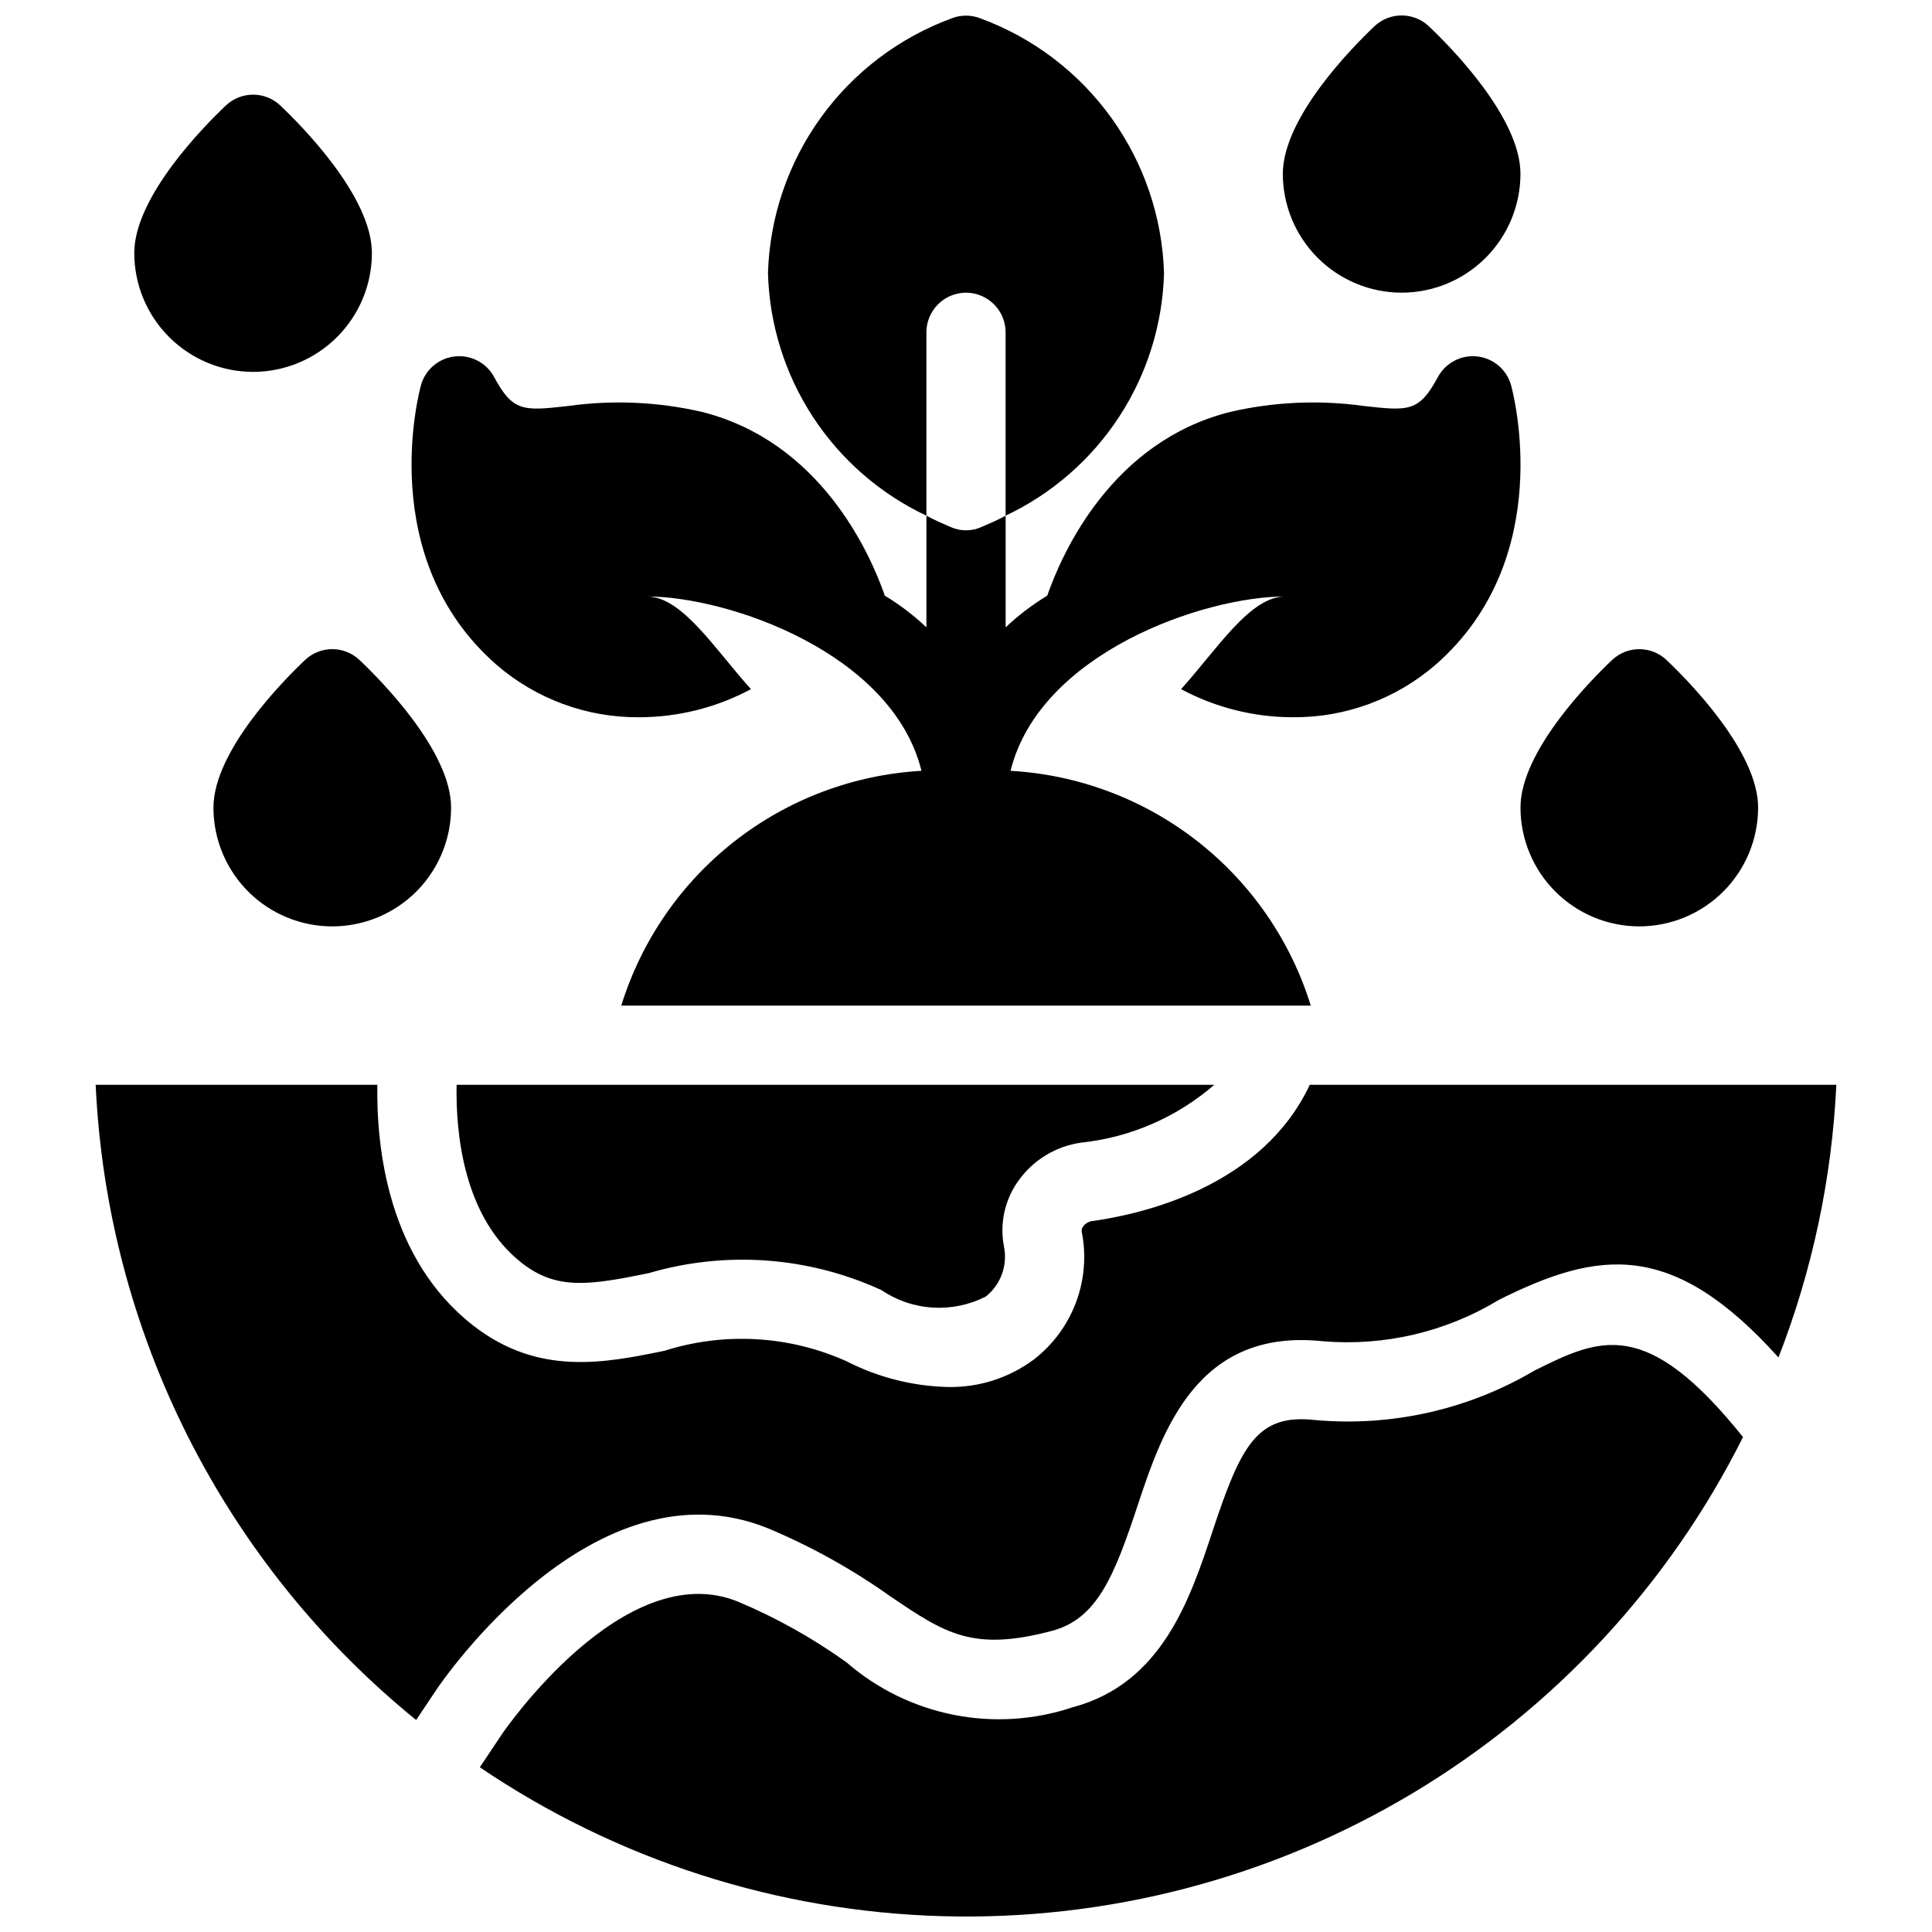 <?xml version="1.0" encoding="UTF-8"?>
<!-- Uploaded to: ICON Repo, www.iconrepo.com, Generator: ICON Repo Mixer Tools -->
<svg width="800px" height="800px" version="1.1" viewBox="144 144 512 512" xmlns="http://www.w3.org/2000/svg">
 <defs>
  <clipPath id="a">
   <path d="m169 148.09h462v503.81h-462z"/>
  </clipPath>
 </defs>
 <g clip-path="url(#a)">
  <path d="m414 456.76c-3.676 5.023-5.109 11.34-3.965 17.457 1.07 5.004-0.781 10.184-4.777 13.375-4.348 2.219-9.211 3.231-14.082 2.93-4.871-0.301-9.574-1.902-13.613-4.641-19.352-8.891-41.266-10.477-61.695-4.469-15.691 3.199-24.273 4.519-33.527-2.664-15.652-12.18-17.582-34.762-17.336-47.262h200.79c-9.926 8.602-22.25 13.953-35.312 15.332-6.617 0.934-12.57 4.523-16.48 9.941zm77.105-25.273c-12.637 26.898-43.988 34.219-57.734 36.121-0.93 0.145-1.762 0.652-2.316 1.414-0.305 0.359-0.449 0.828-0.398 1.301 1.262 6.273 0.75 12.773-1.488 18.77-2.234 6-6.098 11.25-11.16 15.168-6.582 4.91-14.617 7.484-22.828 7.309-9.324-0.223-18.48-2.547-26.781-6.797-15.215-6.848-32.426-7.844-48.328-2.797-15.602 3.188-33.281 6.828-50.625-6.664-22.699-17.652-25.719-47.266-25.445-63.824h-74.648c1.496 32.457 9.832 64.234 24.469 93.246 14.637 29.012 35.238 54.602 60.461 75.09l5.281-7.906c1.691-2.523 41.941-61.551 87.977-42.895 11.48 4.816 22.391 10.891 32.535 18.113 14.441 9.758 21.711 14.648 42.805 9.031 11.879-3.176 16.453-14.605 22.559-33.055 6.609-19.945 15.836-47.23 49.16-43.664v-0.004c16.336 1.371 32.684-2.484 46.688-11.008 26.238-13.043 45.762-16.113 74.027 15.305 8.988-23.098 14.164-47.5 15.332-72.254zm59.535 75.738 0.004-0.004c-17.574 10.371-37.965 14.949-58.281 13.09-15.23-1.66-19.504 6.766-27 29.398-5.965 18.008-13.387 40.414-37.074 46.73-20.691 6.922-43.5 2.391-59.973-11.91-8.934-6.41-18.559-11.793-28.691-16.055-30.227-12.352-62.301 34.645-62.617 35.117l-5.852 8.758c36.27 24.551 78.797 38.242 122.58 39.461 43.781 1.223 87.004-10.074 124.59-32.566 37.586-22.488 67.973-55.234 87.59-94.395-25.723-32.148-38.016-26.207-55.266-17.629zm-150.64-285.66c5.789 0.016 10.477 4.707 10.496 10.496v48.598c12.266-5.789 22.688-14.867 30.102-26.227 7.414-11.359 11.527-24.555 11.883-38.117-0.465-14.781-5.328-29.086-13.965-41.09-8.637-12.004-20.66-21.156-34.527-26.293-2.559-1.051-5.422-1.051-7.977 0-13.871 5.137-25.891 14.289-34.531 26.293-8.637 12.004-13.5 26.309-13.961 41.09 0.355 13.562 4.469 26.758 11.879 38.117 7.414 11.359 17.836 20.438 30.105 26.227v-48.598c0.016-5.789 4.703-10.48 10.496-10.496zm-124.48 98.559c10.512 9.109 23.984 14.07 37.891 13.957 10.328-0.012 20.496-2.574 29.598-7.449-9.656-10.707-18.262-24.562-27.605-24.562 21.672 0 65.09 15.016 72.797 46.203h0.004c-18.023 1.031-35.301 7.539-49.52 18.66s-24.699 26.32-30.043 43.562h182.73c-5.344-17.242-15.828-32.441-30.047-43.562s-31.496-17.629-49.516-18.66c7.707-31.188 51.121-46.203 72.797-46.203-9.34 0-17.949 13.855-27.605 24.562 9.105 4.875 19.27 7.438 29.598 7.449 13.91 0.113 27.383-4.848 37.891-13.957 32.223-28.234 20.469-72.211 19.941-74.102h0.004c-1.172-4.094-4.695-7.074-8.922-7.559-4.227-0.48-8.328 1.629-10.395 5.352-5.039 9.34-7.66 9.133-19.734 7.766l0.004 0.004c-11.789-1.637-23.777-1.102-35.371 1.574-31.383 7.871-44.504 37.262-48.492 48.703v-0.004c-3.961 2.398-7.656 5.211-11.02 8.391v-29.59c-2.098 1.156-4.305 2.098-6.508 3.043-2.543 1.121-5.438 1.121-7.977 0-2.203-0.945-4.41-1.891-6.508-3.043v29.594-0.004c-3.367-3.18-7.059-5.992-11.023-8.391-3.988-11.441-17.109-40.828-48.492-48.703v0.004c-11.594-2.676-23.582-3.211-35.371-1.574-12.07 1.363-14.695 1.574-19.734-7.766l0.004-0.004c-2.062-3.723-6.164-5.832-10.395-5.352-4.227 0.484-7.75 3.465-8.918 7.559-0.527 1.887-12.281 45.867 19.941 74.102zm302.91 69.379c8.352-0.012 16.355-3.332 22.258-9.234 5.902-5.902 9.223-13.906 9.23-22.254 0-14.945-18.574-33.711-24.273-39.105h0.004c-4.047-3.832-10.387-3.832-14.434 0-5.699 5.391-24.273 24.16-24.273 39.105 0.012 8.348 3.332 16.352 9.234 22.254 5.902 5.902 13.906 9.223 22.254 9.234zm-367.36-146.95c8.348-0.008 16.352-3.332 22.254-9.234 5.902-5.902 9.227-13.906 9.234-22.254 0-14.945-18.574-33.711-24.273-39.105-4.047-3.832-10.383-3.832-14.43 0-5.699 5.394-24.273 24.16-24.273 39.105 0.008 8.348 3.328 16.352 9.234 22.254 5.902 5.902 13.906 9.227 22.254 9.234zm304.38-20.992c8.352-0.008 16.355-3.328 22.258-9.234 5.902-5.902 9.223-13.906 9.23-22.254 0-14.945-18.57-33.711-24.27-39.105-4.047-3.832-10.387-3.832-14.434 0-5.699 5.394-24.273 24.16-24.273 39.105 0.012 8.348 3.332 16.352 9.234 22.254 5.902 5.906 13.906 9.227 22.254 9.234zm-276.18 97.344c-4.047-3.832-10.383-3.832-14.43 0-5.699 5.391-24.273 24.16-24.273 39.105 0 11.25 6 21.645 15.742 27.27 9.742 5.625 21.746 5.625 31.488 0 9.742-5.625 15.746-16.02 15.746-27.27 0-14.945-18.574-33.715-24.273-39.105z"/>
 </g>
</svg>